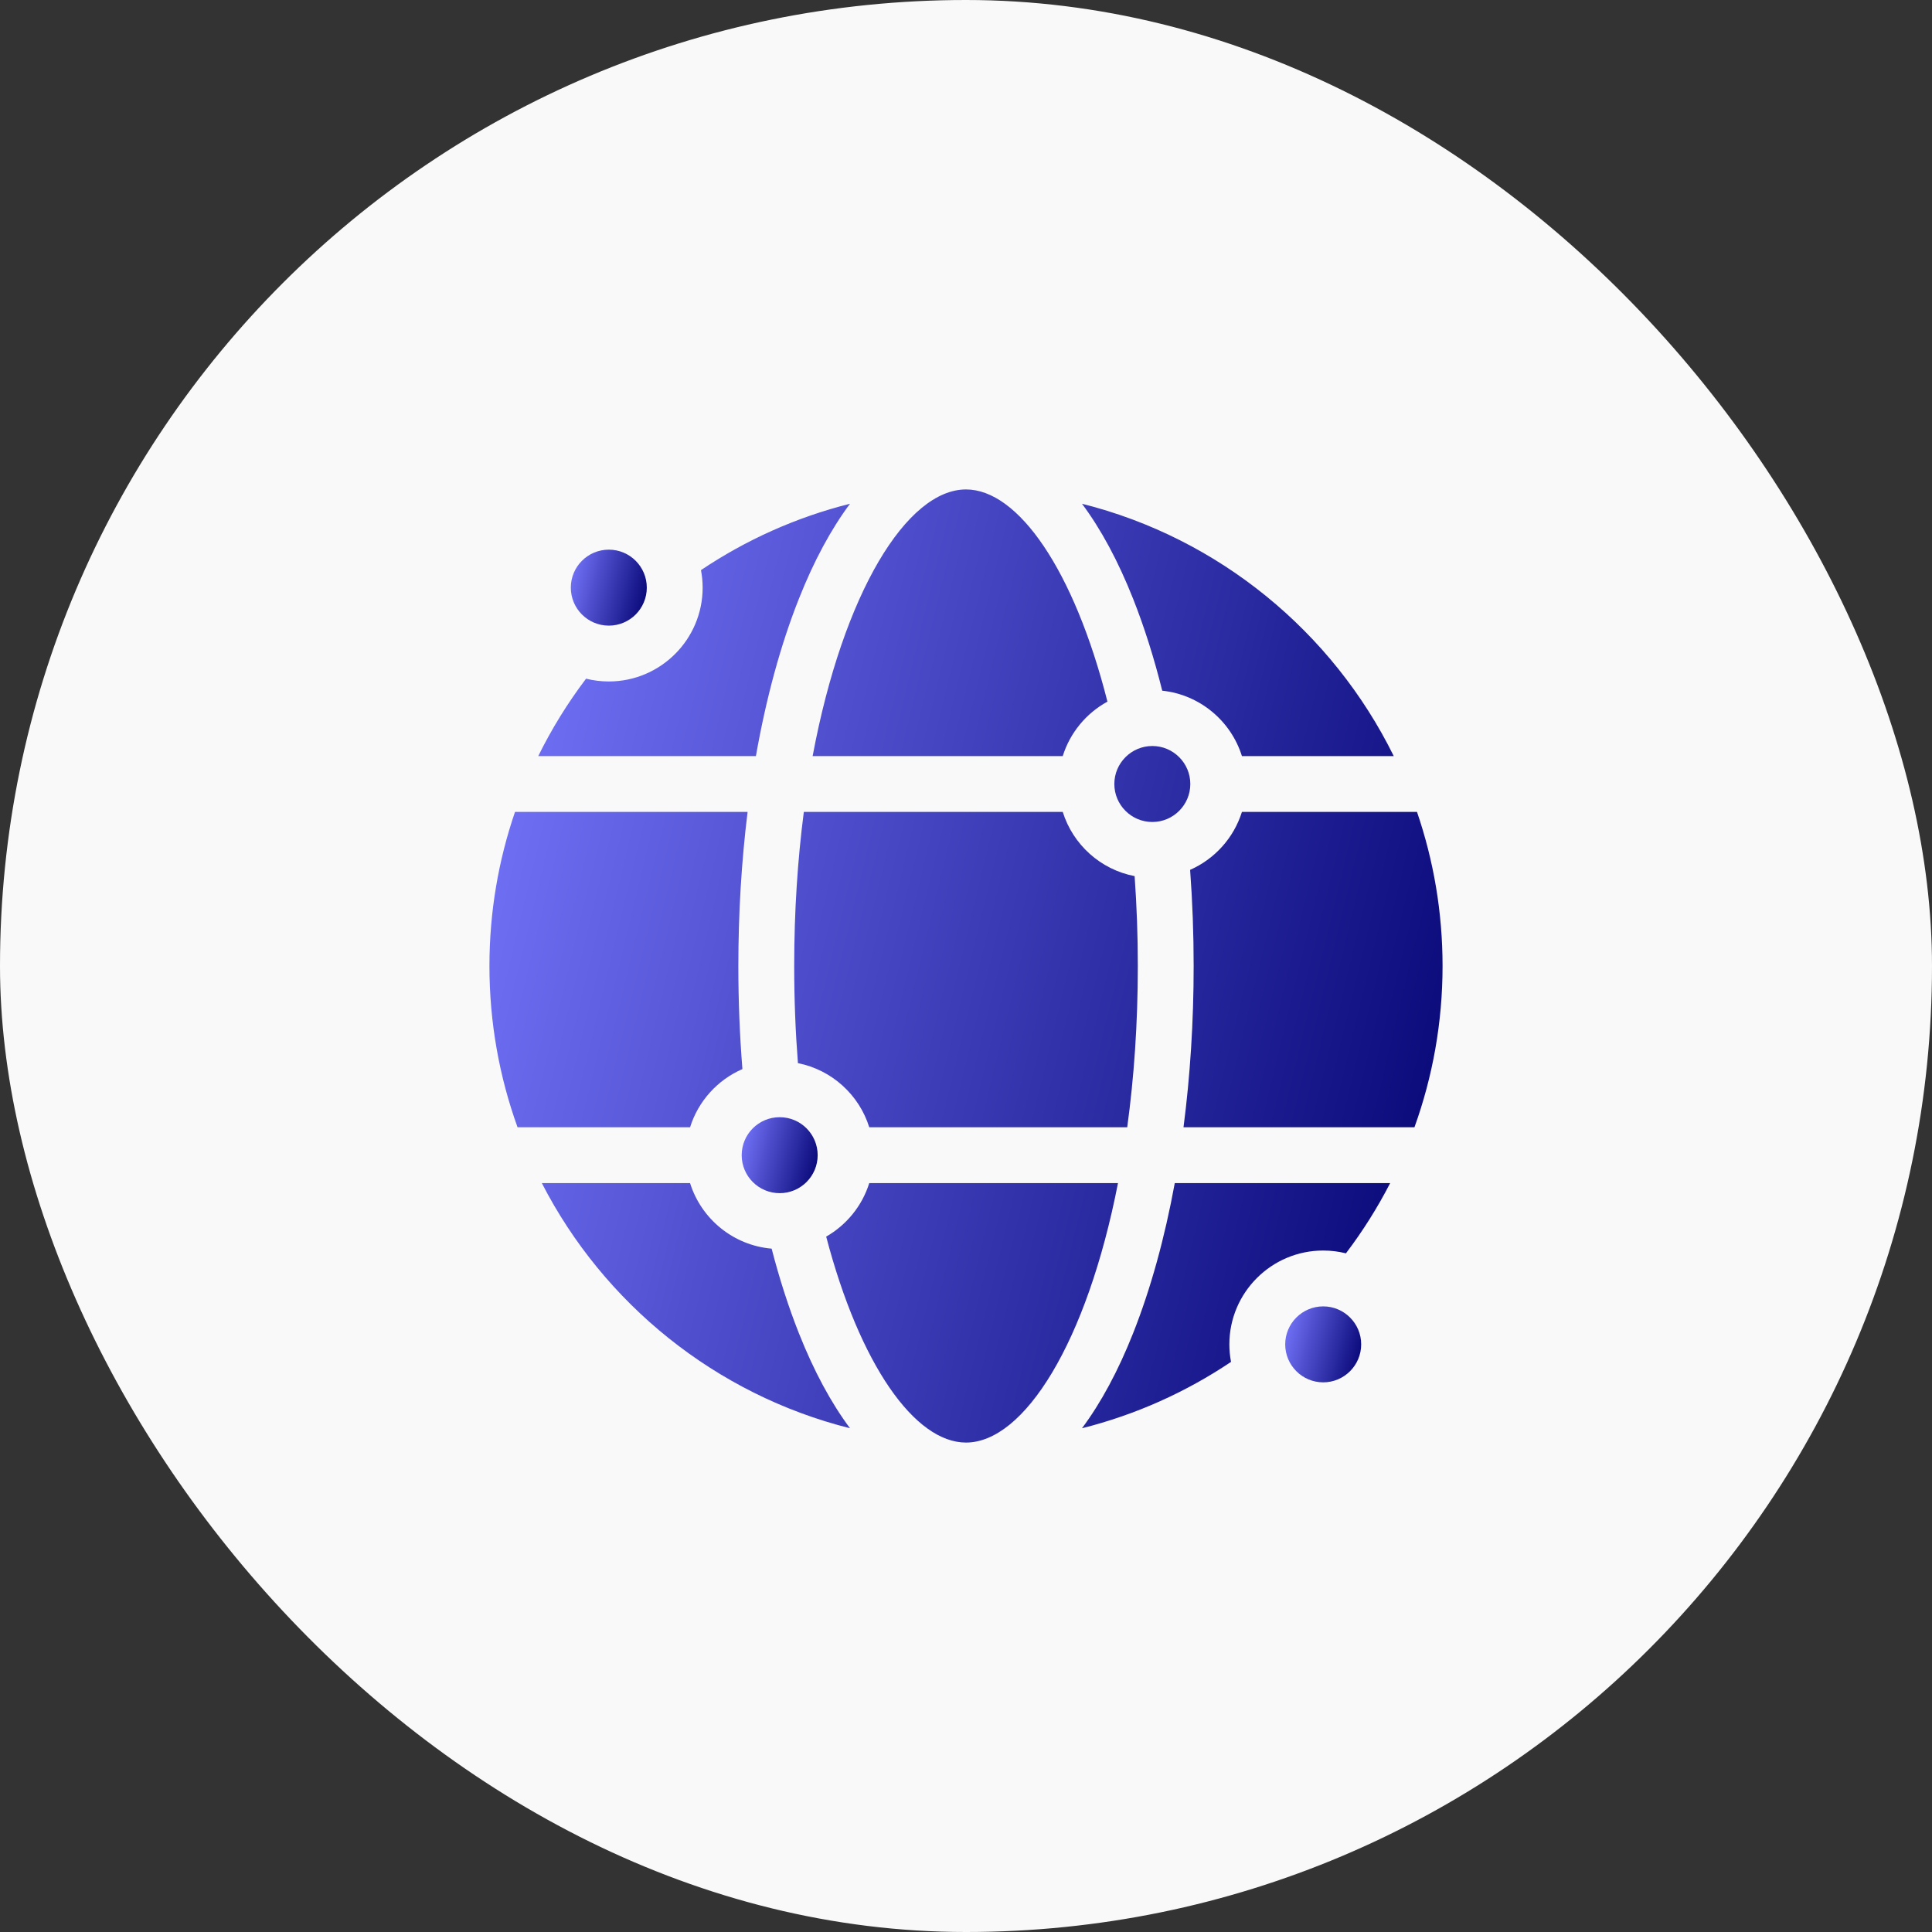 <svg xmlns="http://www.w3.org/2000/svg" width="150" height="150" viewBox="0 0 150 150" fill="none"><rect x="0" y="0" width="150" height="150" fill="#333333" stroke="none"/><g clip-path="url(#clip0_286_27)"><rect width="150" height="150" rx="75" fill="#F9F9F9"></rect><g clip-path="url(#clip1_286_27)"><path d="M88.34 75C88.341 72.672 88.258 70.345 88.092 68.023C85.445 67.515 83.302 65.573 82.511 63.037H62.409C61.93 66.73 61.661 70.738 61.661 75C61.661 77.614 61.763 80.133 61.951 82.542C64.578 83.062 66.702 84.999 67.489 87.52H87.517C88.043 83.675 88.34 79.477 88.34 75ZM90.236 53.625C93.158 53.933 95.571 55.976 96.423 58.702H108.211C103.462 49.064 94.64 41.78 84.006 39.111C85.475 41.079 86.813 43.555 87.981 46.506C88.846 48.691 89.6 51.079 90.236 53.625ZM57.641 83.003C57.429 80.341 57.324 77.671 57.325 75C57.325 70.888 57.57 66.866 58.043 63.037H39.985C38.699 66.792 38 70.816 38 75C38 79.392 38.771 83.608 40.182 87.52H53.578C54.211 85.491 55.711 83.841 57.641 83.003ZM59.91 96.945C56.922 96.69 54.443 94.627 53.577 91.856H42.068C46.878 101.217 55.565 108.271 65.994 110.889C64.525 108.921 63.187 106.445 62.019 103.494C61.219 101.473 60.514 99.277 59.91 96.945ZM63.093 58.702H82.511C83.078 56.885 84.339 55.373 85.981 54.474C83.386 44.245 79.045 38 75 38C70.424 38 65.471 45.993 63.093 58.702ZM54.553 45.624C54.553 49.641 51.284 52.909 47.267 52.909C46.658 52.909 46.067 52.833 45.502 52.692C44.076 54.572 42.833 56.585 41.789 58.702H58.689C59.479 54.221 60.599 50.092 62.019 46.506C63.187 43.555 64.525 41.079 65.994 39.111C61.811 40.161 57.908 41.924 54.423 44.264C54.509 44.712 54.552 45.168 54.553 45.624ZM95.447 104.376C95.447 100.359 98.716 97.091 102.733 97.091C103.342 97.091 103.933 97.167 104.498 97.308C105.799 95.594 106.948 93.769 107.932 91.856H91.209C90.426 96.122 89.341 100.058 87.981 103.494C86.813 106.445 85.475 108.921 84.006 110.889C88.189 109.839 92.092 108.076 95.577 105.736C95.491 105.287 95.448 104.832 95.447 104.376ZM86.8 91.856H67.489C66.937 93.625 65.725 95.105 64.145 96.011C66.753 105.951 71.02 112 75 112C79.508 112 84.384 104.24 86.8 91.856ZM109.818 87.52C111.229 83.608 112 79.392 112 75C112 70.816 111.301 66.792 110.015 63.037H96.423C95.793 65.052 94.311 66.692 92.4 67.536C92.584 70.02 92.676 72.509 92.675 75C92.675 79.312 92.406 83.526 91.887 87.52H109.818ZM89.467 63.819C91.093 63.819 92.416 62.496 92.416 60.87C92.416 59.243 91.093 57.92 89.467 57.92C87.84 57.92 86.517 59.243 86.517 60.87C86.517 62.496 87.84 63.819 89.467 63.819Z" fill="url(#paint0_linear_286_27)"></path><path d="M60.533 92.637C62.162 92.637 63.483 91.317 63.483 89.688C63.483 88.059 62.162 86.739 60.533 86.739C58.904 86.739 57.584 88.059 57.584 89.688C57.584 91.317 58.904 92.637 60.533 92.637Z" fill="url(#paint1_linear_286_27)"></path><path d="M47.268 48.574C48.897 48.574 50.217 47.253 50.217 45.624C50.217 43.995 48.897 42.675 47.268 42.675C45.639 42.675 44.318 43.995 44.318 45.624C44.318 47.253 45.639 48.574 47.268 48.574Z" fill="url(#paint2_linear_286_27)"></path><path d="M102.733 101.427C101.106 101.427 99.783 102.75 99.783 104.376C99.783 106.002 101.106 107.325 102.733 107.325C104.359 107.325 105.682 106.002 105.682 104.376C105.682 102.75 104.359 101.427 102.733 101.427Z" fill="url(#paint3_linear_286_27)"></path></g></g><defs><linearGradient id="paint0_linear_286_27" x1="112" y1="107.707" x2="26.153" y2="86.916" gradientUnits="userSpaceOnUse"><stop stop-color="#030372"></stop><stop offset="1" stop-color="#7878FF"></stop></linearGradient><linearGradient id="paint1_linear_286_27" x1="63.483" y1="92.295" x2="56.64" y2="90.638" gradientUnits="userSpaceOnUse"><stop stop-color="#030372"></stop><stop offset="1" stop-color="#7878FF"></stop></linearGradient><linearGradient id="paint2_linear_286_27" x1="50.217" y1="48.231" x2="43.374" y2="46.574" gradientUnits="userSpaceOnUse"><stop stop-color="#030372"></stop><stop offset="1" stop-color="#7878FF"></stop></linearGradient><linearGradient id="paint3_linear_286_27" x1="105.682" y1="106.983" x2="98.839" y2="105.326" gradientUnits="userSpaceOnUse"><stop stop-color="#030372"></stop><stop offset="1" stop-color="#7878FF"></stop></linearGradient><clipPath id="clip0_286_27"><rect width="150" height="150" fill="white"></rect></clipPath><clipPath id="clip1_286_27"><rect width="74" height="74" fill="white" transform="translate(38 38)"></rect></clipPath></defs></svg>
